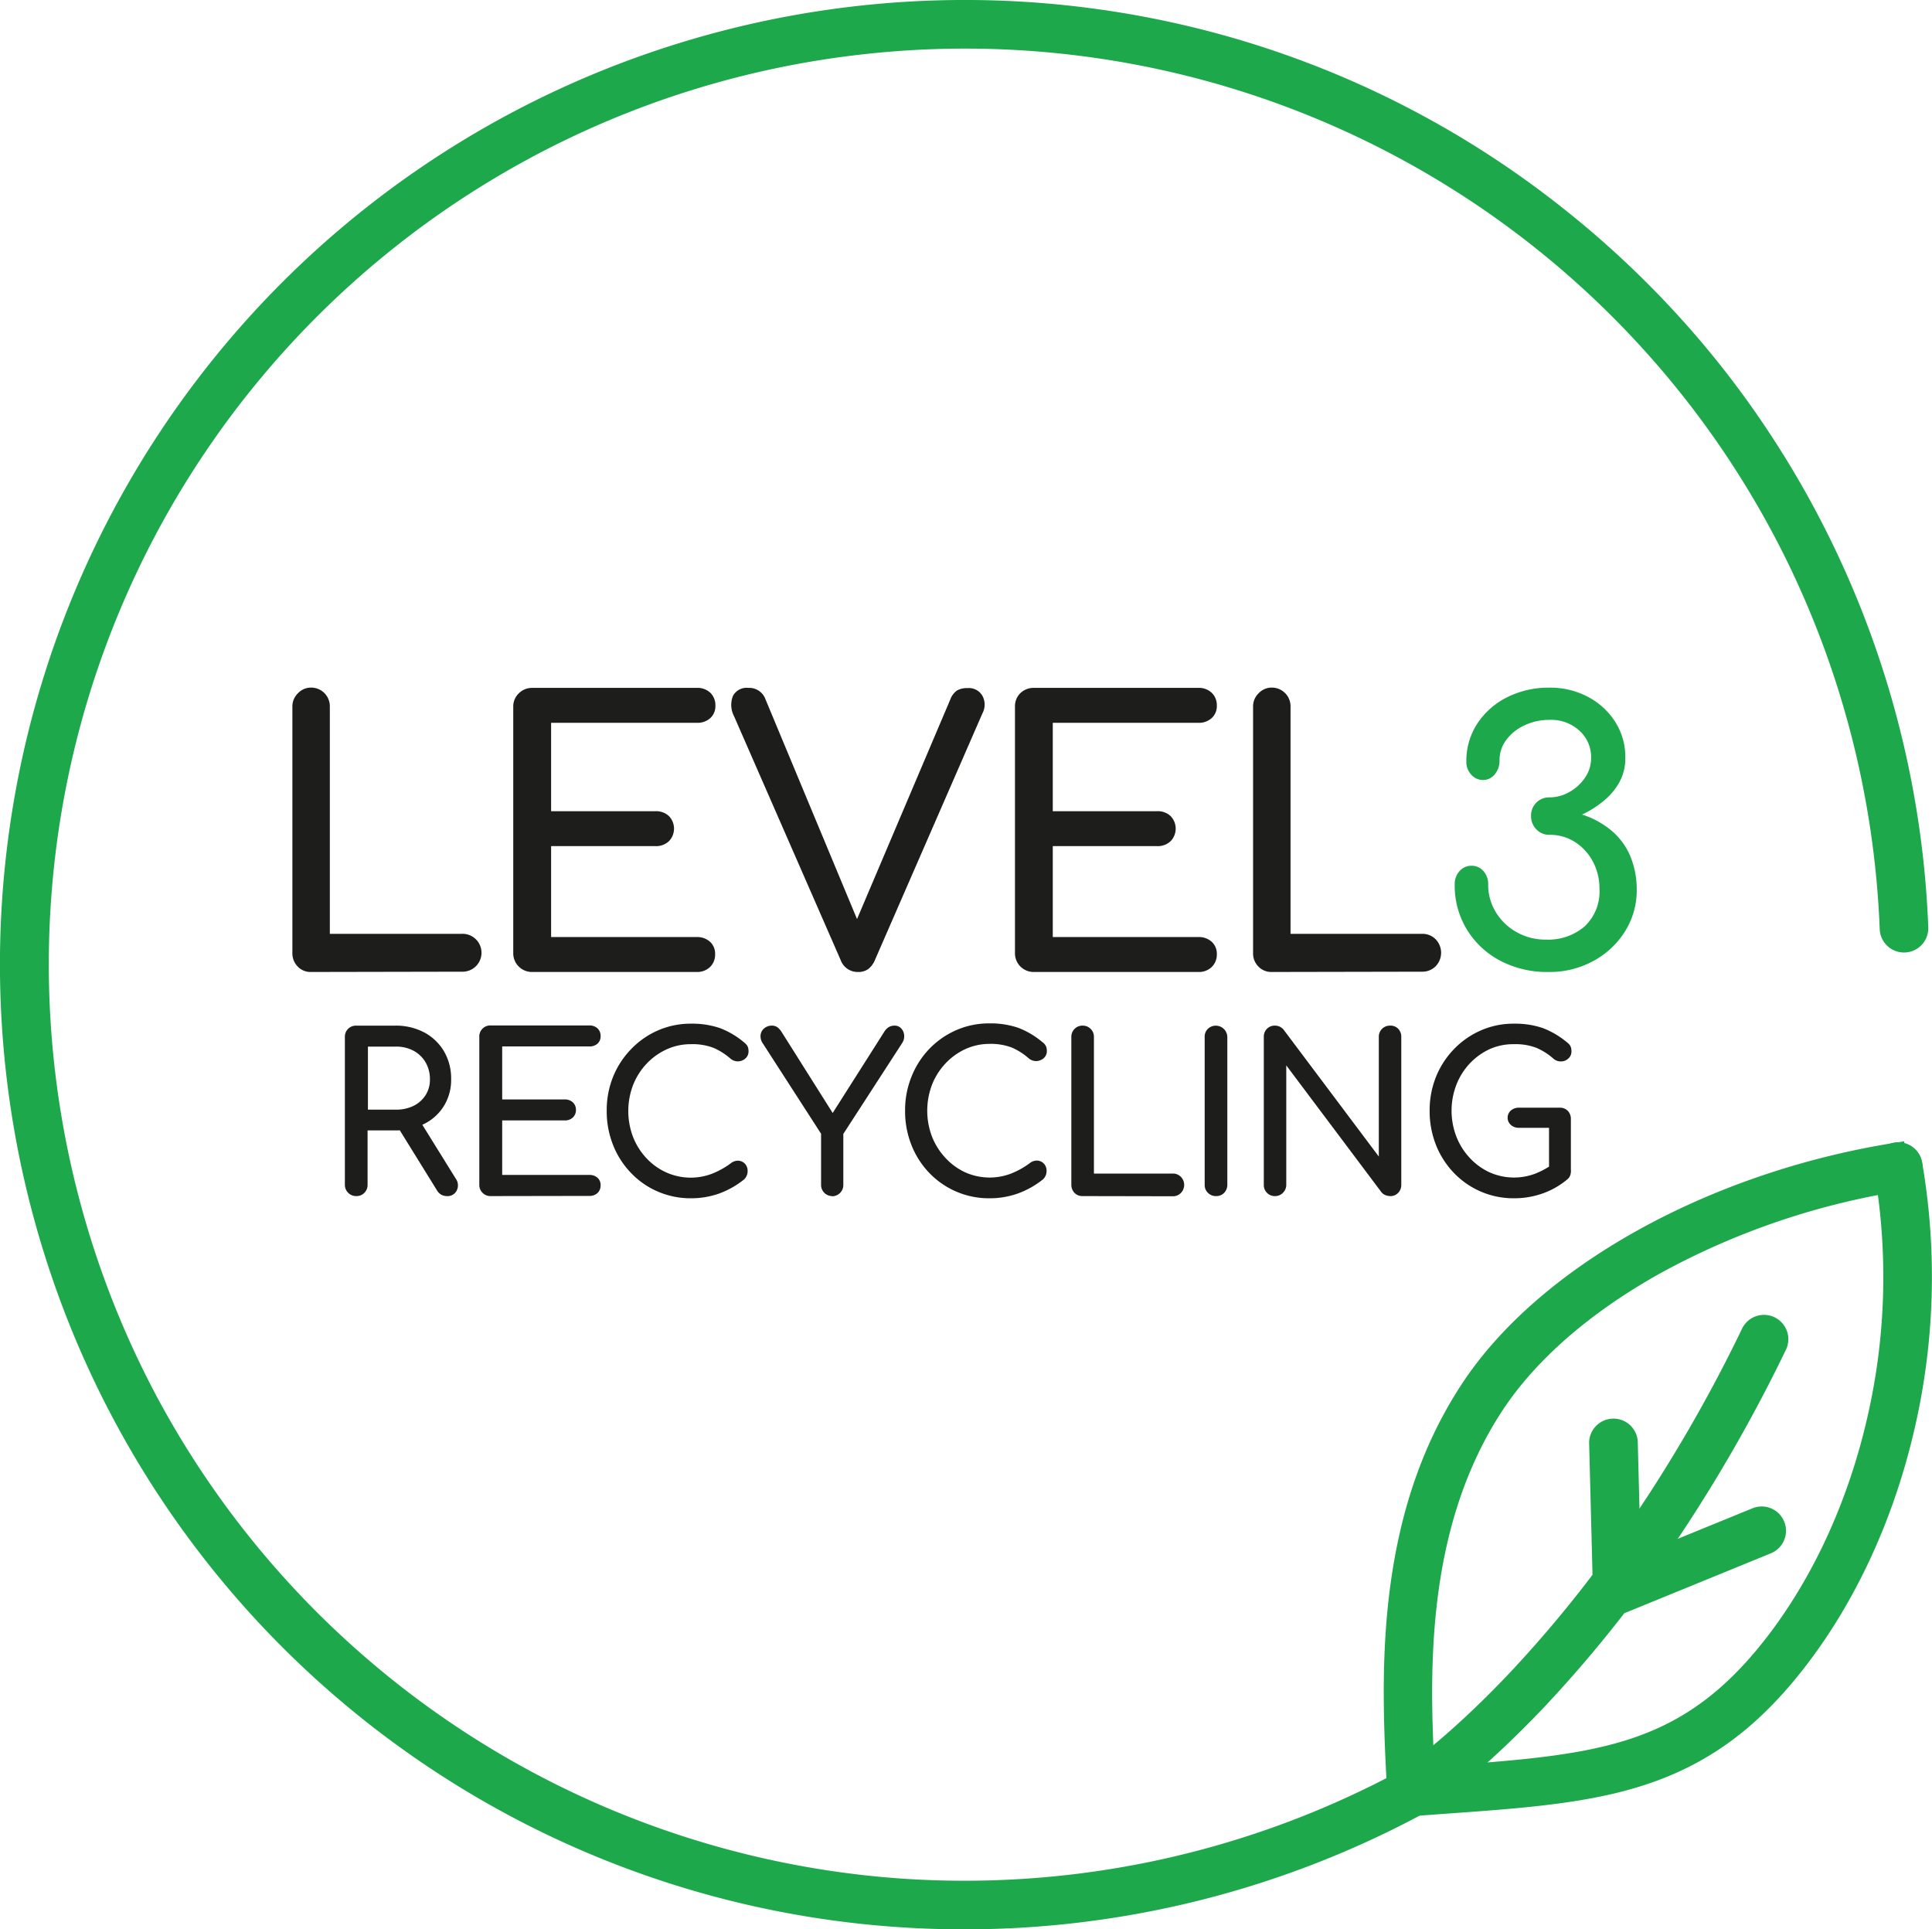 <svg xmlns="http://www.w3.org/2000/svg" id="Layer_1" data-name="Layer 1" width="335.28" height="334.81" viewBox="0 0 335.28 334.81"><defs><style>.cls-1,.cls-3{fill:#1da84b;}.cls-1{stroke:#1da84b;stroke-miterlimit:10;stroke-width:2.95px;}.cls-2{fill:#1d1d1b;}</style></defs><path class="cls-1" d="M255.78,422.28q-6.76,0-13.52-.55a165.65,165.65,0,0,1-144.81-116,166.39,166.39,0,0,1-1.28-94.55A165.68,165.68,0,0,1,206.49,97.93,166.39,166.39,0,0,1,301,96.65a165,165,0,0,1,58.56,30.2,166.76,166.76,0,0,1,25.93,25.91,166,166,0,0,1,36.14,97.16,2.74,2.74,0,1,1-5.48.21,161.1,161.1,0,0,0-16.5-65A160.33,160.33,0,0,0,238.25,96.89a160.38,160.38,0,0,0-58.71,18.31A160.28,160.28,0,0,0,96,243.19a161,161,0,0,0,18.75,89.5,160.7,160.7,0,0,0,128,83.57,160.94,160.94,0,0,0,89.49-18.75,2.75,2.75,0,1,1,2.61,4.83,166.49,166.49,0,0,1-79,19.94Z" transform="translate(-88.47 -88.95)"></path><path class="cls-1" d="M333.42,402.61a2.76,2.76,0,0,1-2.74-2.59c-.6-10.68-1.08-22.07.28-33.74,1.66-14.21,5.7-26.07,12.37-36.26,13.07-20,42.16-36.2,74.12-41.29a2.74,2.74,0,1,1,.86,5.42,130.28,130.28,0,0,0-42,14.23c-12.58,6.94-22.41,15.46-28.41,24.64-14.3,21.88-12.77,48.84-11.75,66.69a2.74,2.74,0,0,1-2.59,2.89Z" transform="translate(-88.47 -88.95)"></path><path class="cls-1" d="M333.59,402.74a2.75,2.75,0,0,1-.2-5.49l4.58-.33c27.62-2,42.83-3.1,58.09-22.71,8.15-10.48,14.26-23.61,17.68-38a109.91,109.91,0,0,0,1.44-44.32,2.74,2.74,0,1,1,5.4-1,115.49,115.49,0,0,1-1.5,46.55c-3.6,15.12-10.06,29-18.69,40.07-7.91,10.17-16.21,16.27-26.92,19.77-9.86,3.22-21,4-35.1,5l-4.57.34Z" transform="translate(-88.47 -88.95)"></path><path class="cls-1" d="M333.51,402.67a2.74,2.74,0,0,1-1.5-5c.08-.06,8.38-5.55,19.88-17.79a214.33,214.33,0,0,0,19.38-24,261,261,0,0,0,20.79-35.6,2.75,2.75,0,1,1,4.94,2.4,267.14,267.14,0,0,1-21.33,36.49,221.17,221.17,0,0,1-19.94,24.63C343.82,396.42,335.36,402,335,402.22A2.66,2.66,0,0,1,333.51,402.67Z" transform="translate(-88.47 -88.95)"></path><path class="cls-1" d="M369.13,367.59a2.75,2.75,0,0,1-2.75-2.68l-.65-25.34a2.75,2.75,0,1,1,5.49-.14l.55,21.36,21.39-8.74a2.74,2.74,0,1,1,2.07,5.08l-25.06,10.25A2.72,2.72,0,0,1,369.13,367.59Z" transform="translate(-88.47 -88.95)"></path><path class="cls-2" d="M150.32,296.51a1.95,1.95,0,0,1-2-2V268.9a1.89,1.89,0,0,1,.57-1.42,1.92,1.92,0,0,1,1.4-.55h6.82a10.48,10.48,0,0,1,5,1.19,8.78,8.78,0,0,1,3.42,3.28,9.38,9.38,0,0,1,1.23,4.85,8.58,8.58,0,0,1-1.23,4.58,8.44,8.44,0,0,1-3.42,3.14,10.82,10.82,0,0,1-5,1.14h-4.85v9.43a1.92,1.92,0,0,1-.55,1.4A1.88,1.88,0,0,1,150.32,296.51Zm2-15h4.85a6.83,6.83,0,0,0,3.07-.66,5.18,5.18,0,0,0,2.08-1.85,5,5,0,0,0,.76-2.71,5.79,5.79,0,0,0-.76-3,5.4,5.4,0,0,0-2.08-2,6.36,6.36,0,0,0-3.07-.72h-4.85Zm13.75,15a2.07,2.07,0,0,1-1-.23,2,2,0,0,1-.74-.72l-6.81-11,3.82-1.1,6.21,10a2,2,0,0,1,.19,2.06A1.75,1.75,0,0,1,166,296.51Z" transform="translate(-88.47 -88.95)"></path><path class="cls-2" d="M173.65,296.51a1.93,1.93,0,0,1-2-2V268.9a1.9,1.9,0,0,1,2-2h17.11a2,2,0,0,1,1.41.51,1.8,1.8,0,0,1,.53,1.35,1.7,1.7,0,0,1-.53,1.29,2,2,0,0,1-1.41.49H175.62v9.2h10.86a2,2,0,0,1,1.41.51,1.76,1.76,0,0,1,.53,1.31,1.73,1.73,0,0,1-.53,1.3,1.92,1.92,0,0,1-1.41.52H175.62v9.46h15.14a2,2,0,0,1,1.41.5,1.66,1.66,0,0,1,.53,1.28,1.8,1.8,0,0,1-.53,1.35,2,2,0,0,1-1.41.51Z" transform="translate(-88.47 -88.95)"></path><path class="cls-2" d="M208.38,296.89a14.29,14.29,0,0,1-5.74-1.16,14.11,14.11,0,0,1-4.65-3.22,14.75,14.75,0,0,1-3.11-4.82,15.76,15.76,0,0,1-1.12-6,15.44,15.44,0,0,1,1.12-5.92A14.86,14.86,0,0,1,198,271a14.47,14.47,0,0,1,4.63-3.23,14.13,14.13,0,0,1,5.76-1.18,15,15,0,0,1,5,.76,14.54,14.54,0,0,1,4.22,2.5,2.09,2.09,0,0,1,.47.47,1.4,1.4,0,0,1,.23.5,2.46,2.46,0,0,1,.06.58,1.58,1.58,0,0,1-.51,1.2,2,2,0,0,1-1.24.53,2,2,0,0,1-1.39-.48,11.41,11.41,0,0,0-2.9-1.85,10.16,10.16,0,0,0-4-.65,10,10,0,0,0-4.2.91,11.15,11.15,0,0,0-3.47,2.5,11.57,11.57,0,0,0-2.33,3.69,12.67,12.67,0,0,0,0,9,11.57,11.57,0,0,0,2.33,3.69,10.77,10.77,0,0,0,3.47,2.48,10.39,10.39,0,0,0,7.85.23,14.14,14.14,0,0,0,3.32-1.84,2,2,0,0,1,1.34-.44,1.71,1.71,0,0,1,1.12.54,1.8,1.8,0,0,1,.45,1.3,1.92,1.92,0,0,1-.15.74,2,2,0,0,1-.45.66,15.16,15.16,0,0,1-4.38,2.47A14.53,14.53,0,0,1,208.38,296.89Z" transform="translate(-88.47 -88.95)"></path><path class="cls-2" d="M232.89,296.51a1.93,1.93,0,0,1-1.93-2v-8.82L220.84,270a2.13,2.13,0,0,1-.37-1.5,1.72,1.72,0,0,1,.66-1.13,2,2,0,0,1,1.26-.44,1.66,1.66,0,0,1,1,.29,3.07,3.07,0,0,1,.72.81l9.62,15.26h-1.52L242,267.88a2.39,2.39,0,0,1,.72-.7,1.94,1.94,0,0,1,1-.25,1.52,1.52,0,0,1,1.13.47,1.92,1.92,0,0,1,.53,1.18A2.15,2.15,0,0,1,245,270l-10.18,15.72v8.82a1.95,1.95,0,0,1-2,2Z" transform="translate(-88.47 -88.95)"></path><path class="cls-2" d="M260.16,296.89a14.31,14.31,0,0,1-10.4-4.38,14.73,14.73,0,0,1-3.1-4.82,15.76,15.76,0,0,1-1.12-6,15.44,15.44,0,0,1,1.12-5.92,14.83,14.83,0,0,1,3.1-4.82,14.62,14.62,0,0,1,4.64-3.23,14.13,14.13,0,0,1,5.76-1.18,15,15,0,0,1,5,.76,14.67,14.67,0,0,1,4.22,2.5,2.09,2.09,0,0,1,.47.47,1.6,1.6,0,0,1,.23.5,2.46,2.46,0,0,1,.06.58,1.62,1.62,0,0,1-.51,1.2,2.08,2.08,0,0,1-1.24.53,2,2,0,0,1-1.4-.48,11.19,11.19,0,0,0-2.89-1.85,10.16,10.16,0,0,0-4-.65A10,10,0,0,0,256,271a11.22,11.22,0,0,0-3.46,2.5,11.57,11.57,0,0,0-2.33,3.69,12.67,12.67,0,0,0,0,9,11.57,11.57,0,0,0,2.33,3.69A10.84,10.84,0,0,0,256,292.4a10.41,10.41,0,0,0,7.86.23,14.14,14.14,0,0,0,3.32-1.84,2,2,0,0,1,1.34-.44,1.73,1.73,0,0,1,1.12.54,1.8,1.8,0,0,1,.45,1.3,1.92,1.92,0,0,1-.15.74,2,2,0,0,1-.45.66,15.29,15.29,0,0,1-4.38,2.47A14.53,14.53,0,0,1,260.16,296.89Z" transform="translate(-88.47 -88.95)"></path><path class="cls-2" d="M276.31,296.51a1.85,1.85,0,0,1-1.38-.57,2,2,0,0,1-.54-1.4V268.9a1.9,1.9,0,0,1,.56-1.4,1.85,1.85,0,0,1,1.36-.57,1.93,1.93,0,0,1,2,2v23.67H292a1.91,1.91,0,0,1,1.4.57,2,2,0,0,1,0,2.8,1.91,1.91,0,0,1-1.4.57Z" transform="translate(-88.47 -88.95)"></path><path class="cls-2" d="M299.49,296.51a1.91,1.91,0,0,1-1.4-.57,1.88,1.88,0,0,1-.56-1.4V268.9a1.88,1.88,0,0,1,.56-1.42,2,2,0,0,1,3.37,1.42v25.64a2,2,0,0,1-.54,1.4A1.91,1.91,0,0,1,299.49,296.51Z" transform="translate(-88.47 -88.95)"></path><path class="cls-2" d="M309.72,296.51a1.85,1.85,0,0,1-1.38-.57,1.92,1.92,0,0,1-.55-1.4V268.9a1.91,1.91,0,0,1,.55-1.42,1.87,1.87,0,0,1,1.38-.55,1.91,1.91,0,0,1,1.52.72l16.51,22V268.9a1.89,1.89,0,0,1,.57-1.42,1.92,1.92,0,0,1,1.4-.55,1.85,1.85,0,0,1,1.4.55,2,2,0,0,1,.53,1.42v25.64a2,2,0,0,1-.53,1.4,1.83,1.83,0,0,1-1.4.57,2.36,2.36,0,0,1-.82-.17,1.58,1.58,0,0,1-.7-.51l-16.51-22v20.68a1.92,1.92,0,0,1-.55,1.4A1.89,1.89,0,0,1,309.72,296.51Z" transform="translate(-88.47 -88.95)"></path><path class="cls-2" d="M351.2,296.89a14.31,14.31,0,0,1-10.4-4.38,14.92,14.92,0,0,1-3.11-4.82,16,16,0,0,1-1.12-6,15.63,15.63,0,0,1,1.12-5.92A15,15,0,0,1,340.8,271a14.51,14.51,0,0,1,4.64-3.23,14.06,14.06,0,0,1,5.76-1.18,14.92,14.92,0,0,1,5,.76,14.71,14.71,0,0,1,4.23,2.5,2.09,2.09,0,0,1,.47.47,1.37,1.37,0,0,1,.22.5,2.46,2.46,0,0,1,.06.58,1.6,1.6,0,0,1-.51,1.21,1.85,1.85,0,0,1-1.25.53,1.91,1.91,0,0,1-1.38-.49,11.07,11.07,0,0,0-2.9-1.85,10.14,10.14,0,0,0-3.95-.65A10,10,0,0,0,347,271a11.26,11.26,0,0,0-3.47,2.5,11.54,11.54,0,0,0-2.32,3.69,12.53,12.53,0,0,0,0,9,11.54,11.54,0,0,0,2.32,3.69A10.88,10.88,0,0,0,347,292.4a10.41,10.41,0,0,0,7.86.23,14.08,14.08,0,0,0,3.31-1.84,2,2,0,0,1,1.35-.44,1.68,1.68,0,0,1,1.11.54,1.77,1.77,0,0,1,.46,1.3,2.35,2.35,0,0,1-.13.74,1.65,1.65,0,0,1-.48.66,13.75,13.75,0,0,1-4.35,2.48A14.77,14.77,0,0,1,351.2,296.89Zm9.88-4.7-3.79-.75v-6.78h-5.23a2,2,0,0,1-1.39-.5,1.66,1.66,0,0,1,0-2.5,2.07,2.07,0,0,1,1.39-.49h7.09a1.89,1.89,0,0,1,1.4.55,2,2,0,0,1,.53,1.42Z" transform="translate(-88.47 -88.95)"></path><path class="cls-2" d="M142.43,257.62a3.06,3.06,0,0,1-2.3-.95,3.24,3.24,0,0,1-.92-2.34V211.6a3.18,3.18,0,0,1,.95-2.33,3.11,3.11,0,0,1,2.27-1,3.24,3.24,0,0,1,3.28,3.28v39.45h22.85a3.29,3.29,0,1,1,0,6.57Z" transform="translate(-88.47 -88.95)"></path><path class="cls-2" d="M180.82,257.62a3.24,3.24,0,0,1-3.28-3.29V211.6a3.16,3.16,0,0,1,1-2.37,3.26,3.26,0,0,1,2.33-.91h28.53a3.22,3.22,0,0,1,2.34.85,3,3,0,0,1,.88,2.24,2.79,2.79,0,0,1-.88,2.15,3.29,3.29,0,0,1-2.34.82H184.11v15.34h18.11a3.22,3.22,0,0,1,2.34.85,3.13,3.13,0,0,1,0,4.35,3.23,3.23,0,0,1-2.34.86H184.11v15.78h25.24a3.29,3.29,0,0,1,2.34.82,2.78,2.78,0,0,1,.88,2.14,3,3,0,0,1-.88,2.24,3.23,3.23,0,0,1-2.34.86Z" transform="translate(-88.47 -88.95)"></path><path class="cls-2" d="M237.35,257.62a3.13,3.13,0,0,1-3-2.09l-18.49-42.29a4.22,4.22,0,0,1-.19-3.53,2.67,2.67,0,0,1,2.65-1.39,3,3,0,0,1,3,2l16.22,38.94h-.69l16.54-38.94a3.29,3.29,0,0,1,1.16-1.55,3.45,3.45,0,0,1,1.8-.41,2.7,2.7,0,0,1,2.62,1.36,3.19,3.19,0,0,1,0,3l-18.68,42.86a3.79,3.79,0,0,1-1.17,1.55A2.94,2.94,0,0,1,237.35,257.62Z" transform="translate(-88.47 -88.95)"></path><path class="cls-2" d="M267.89,257.62a3.23,3.23,0,0,1-3.28-3.29V211.6a3.15,3.15,0,0,1,.94-2.37,3.27,3.27,0,0,1,2.34-.91h28.53a3.2,3.2,0,0,1,2.33.85,3,3,0,0,1,.89,2.24,2.8,2.8,0,0,1-.89,2.15,3.27,3.27,0,0,1-2.33.82H271.17v15.34h18.12a3.21,3.21,0,0,1,2.33.85,3.13,3.13,0,0,1,0,4.35,3.22,3.22,0,0,1-2.33.86H271.17v15.78h25.25a3.27,3.27,0,0,1,2.33.82,2.79,2.79,0,0,1,.89,2.14,3,3,0,0,1-.89,2.24,3.2,3.2,0,0,1-2.33.86Z" transform="translate(-88.47 -88.95)"></path><path class="cls-2" d="M309.15,257.62a3.06,3.06,0,0,1-2.3-.95,3.2,3.2,0,0,1-.92-2.34V211.6a3.14,3.14,0,0,1,.95-2.33,3.11,3.11,0,0,1,2.27-1,3.24,3.24,0,0,1,3.28,3.28v39.45h22.85a3.21,3.21,0,0,1,2.34.95,3.37,3.37,0,0,1,0,4.67,3.21,3.21,0,0,1-2.34.95Z" transform="translate(-88.47 -88.95)"></path><path class="cls-3" d="M357.13,257.62a17.37,17.37,0,0,1-8.39-2A14.89,14.89,0,0,1,343,250.2a14.61,14.61,0,0,1-2.08-7.73,3.33,3.33,0,0,1,.85-2.37,2.7,2.7,0,0,1,2.05-.91,2.66,2.66,0,0,1,2.08.91,3.41,3.41,0,0,1,.83,2.37,9,9,0,0,0,1.32,4.76,9.75,9.75,0,0,0,3.6,3.47,10.09,10.09,0,0,0,5.11,1.3,9.67,9.67,0,0,0,6.72-2.3,8.27,8.27,0,0,0,2.56-6.48,9.88,9.88,0,0,0-1.14-4.76,9,9,0,0,0-3.09-3.38,8,8,0,0,0-4.42-1.26,3.08,3.08,0,0,1-2.3-.95,3.23,3.23,0,0,1-.92-2.33,3.13,3.13,0,0,1,3.22-3.22,6.9,6.9,0,0,0,3.41-.92,8,8,0,0,0,2.71-2.46,6,6,0,0,0,1.08-3.5,6.13,6.13,0,0,0-2-4.67,7.24,7.24,0,0,0-5.18-1.9,10,10,0,0,0-4.38.95,8.16,8.16,0,0,0-3.16,2.53,5.78,5.78,0,0,0-1.17,3.53,3.63,3.63,0,0,1-.82,2.43,2.6,2.6,0,0,1-2.08,1,2.71,2.71,0,0,1-2-.92,3.23,3.23,0,0,1-.86-2.3,11.81,11.81,0,0,1,1.9-6.57,13.27,13.27,0,0,1,5.17-4.57,16,16,0,0,1,7.33-1.67,13.91,13.91,0,0,1,6.72,1.61,12.41,12.41,0,0,1,4.73,4.35,11.36,11.36,0,0,1,1.74,6.22,8.52,8.52,0,0,1-1.1,4.35,11.43,11.43,0,0,1-2.82,3.25,17.18,17.18,0,0,1-3.59,2.24,14.94,14.94,0,0,1,5.43,3.07,11.7,11.7,0,0,1,3.06,4.45,15.09,15.09,0,0,1,1,5.49,13.34,13.34,0,0,1-2.09,7.35,14.68,14.68,0,0,1-5.55,5.11A15.83,15.83,0,0,1,357.13,257.62Z" transform="translate(-88.47 -88.95)"></path></svg>